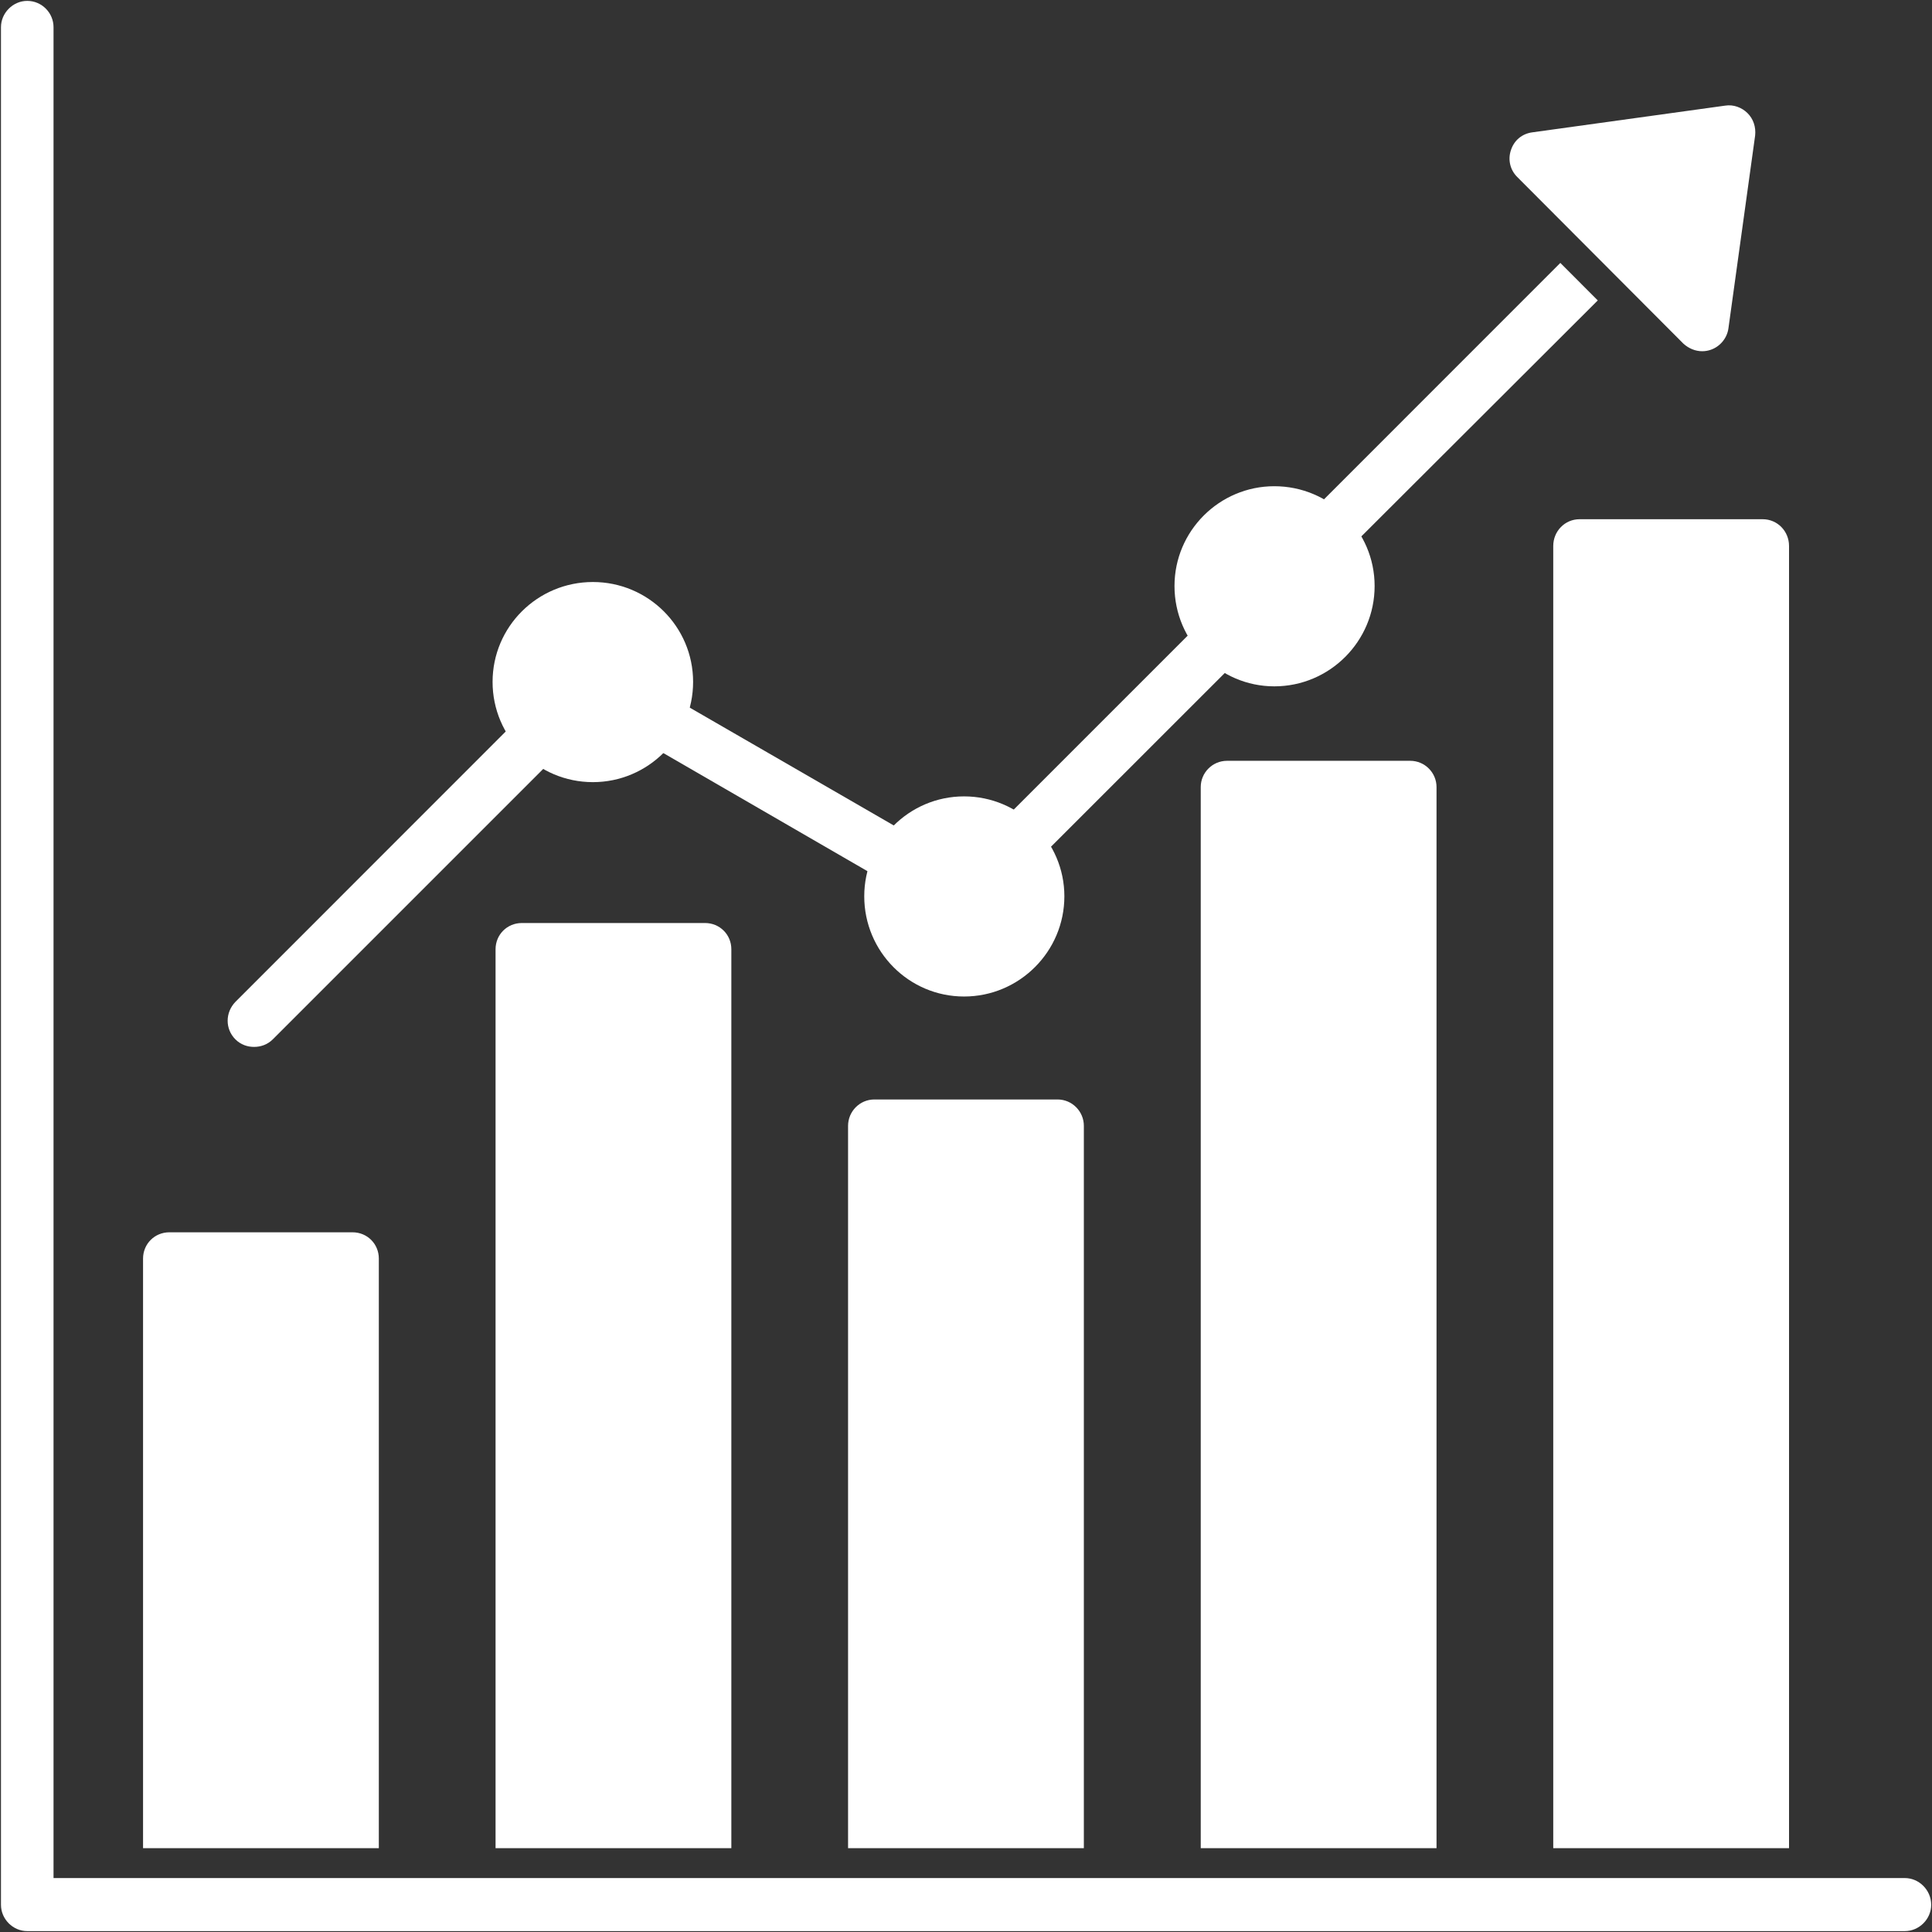 <?xml version="1.0" encoding="UTF-8"?> <svg xmlns="http://www.w3.org/2000/svg" width="24" height="24" viewBox="0 0 24 24" fill="none"><rect x="0" y="0" width="24" height="24" fill="#333333" stroke="none"/><g clip-path="url(#clip0_2181_3027)"><path fill-rule="evenodd" clip-rule="evenodd" d="M23.663 23.989H0.338C0.161 23.989 0.012 23.84 0.012 23.662V0.338C0.012 0.161 0.161 0.011 0.338 0.011C0.521 0.011 0.665 0.161 0.665 0.338V23.33H23.663C23.84 23.33 23.99 23.48 23.99 23.662C23.99 23.84 23.84 23.989 23.663 23.989Z" fill="white"></path><path fill-rule="evenodd" clip-rule="evenodd" d="M1.777 22.959V15.635C1.777 15.452 1.921 15.308 2.104 15.308H4.379C4.562 15.308 4.706 15.452 4.706 15.635V22.959H1.777Z" fill="white"></path><path fill-rule="evenodd" clip-rule="evenodd" d="M6.156 22.959V11.792C6.156 11.61 6.3 11.466 6.483 11.466H8.758C8.941 11.466 9.085 11.61 9.085 11.792V22.959H6.156Z" fill="white"></path><path fill-rule="evenodd" clip-rule="evenodd" d="M10.535 22.959V13.985C10.535 13.808 10.679 13.658 10.862 13.658H13.137C13.32 13.658 13.464 13.808 13.464 13.985V22.959H10.535Z" fill="white"></path><path fill-rule="evenodd" clip-rule="evenodd" d="M14.916 22.959V9.777C14.916 9.6 15.06 9.451 15.243 9.451H17.518C17.701 9.451 17.845 9.6 17.845 9.777V22.959H14.916Z" fill="white"></path><path fill-rule="evenodd" clip-rule="evenodd" d="M19.295 22.959V6.782C19.295 6.599 19.439 6.45 19.622 6.45H21.897C22.08 6.45 22.224 6.599 22.224 6.782V22.959H19.295Z" fill="white"></path><path fill-rule="evenodd" clip-rule="evenodd" d="M3.156 13.005C3.073 13.005 2.99 12.977 2.924 12.911C2.796 12.783 2.796 12.579 2.924 12.446L6.483 8.886C6.611 8.759 6.821 8.759 6.949 8.886C7.076 9.019 7.076 9.224 6.949 9.351L3.389 12.911C3.322 12.977 3.239 13.005 3.156 13.005ZM11.184 11.006C11.129 11.006 11.073 10.99 11.018 10.962L7.995 9.213C7.834 9.124 7.785 8.925 7.873 8.764C7.962 8.609 8.161 8.559 8.322 8.648L11.35 10.397C11.505 10.486 11.56 10.685 11.466 10.84C11.405 10.945 11.295 11.006 11.184 11.006ZM12.623 10.818C12.54 10.818 12.457 10.785 12.391 10.718C12.263 10.591 12.263 10.386 12.391 10.259L14.954 7.696C15.081 7.568 15.286 7.568 15.414 7.696C15.541 7.828 15.541 8.033 15.414 8.161L12.856 10.718C12.795 10.785 12.706 10.818 12.623 10.818ZM16.477 6.965C16.393 6.965 16.311 6.932 16.25 6.865C16.117 6.738 16.117 6.533 16.25 6.4L19.383 3.266L19.848 3.732L16.709 6.865C16.648 6.932 16.565 6.965 16.477 6.965Z" fill="white"></path><path fill-rule="evenodd" clip-rule="evenodd" d="M7.365 9.716C6.678 9.716 6.119 9.157 6.119 8.471C6.119 7.784 6.678 7.23 7.365 7.23C8.051 7.23 8.61 7.784 8.61 8.471C8.61 9.157 8.051 9.716 7.365 9.716Z" fill="white"></path><path fill-rule="evenodd" clip-rule="evenodd" d="M11.976 12.379C11.29 12.379 10.736 11.82 10.736 11.134C10.736 10.453 11.29 9.893 11.976 9.893C12.663 9.893 13.222 10.453 13.222 11.134C13.222 11.82 12.663 12.379 11.976 12.379Z" fill="white"></path><path fill-rule="evenodd" clip-rule="evenodd" d="M15.83 8.526C15.149 8.526 14.59 7.967 14.59 7.28C14.59 6.594 15.149 6.04 15.83 6.04C16.517 6.04 17.076 6.594 17.076 7.28C17.076 7.967 16.517 8.526 15.83 8.526Z" fill="white"></path><path fill-rule="evenodd" clip-rule="evenodd" d="M21.144 4.363C21.061 4.363 20.978 4.329 20.912 4.269L18.847 2.198C18.758 2.109 18.73 1.982 18.769 1.866C18.808 1.744 18.907 1.661 19.035 1.644L21.432 1.312C21.532 1.296 21.637 1.334 21.709 1.406C21.781 1.478 21.814 1.578 21.803 1.683L21.471 4.08C21.454 4.202 21.366 4.307 21.249 4.346C21.216 4.357 21.183 4.363 21.144 4.363Z" fill="white"></path></g><defs><clipPath id="clip0_2181_3027"><rect width="24" height="24" fill="white"></rect></clipPath></defs></svg> 